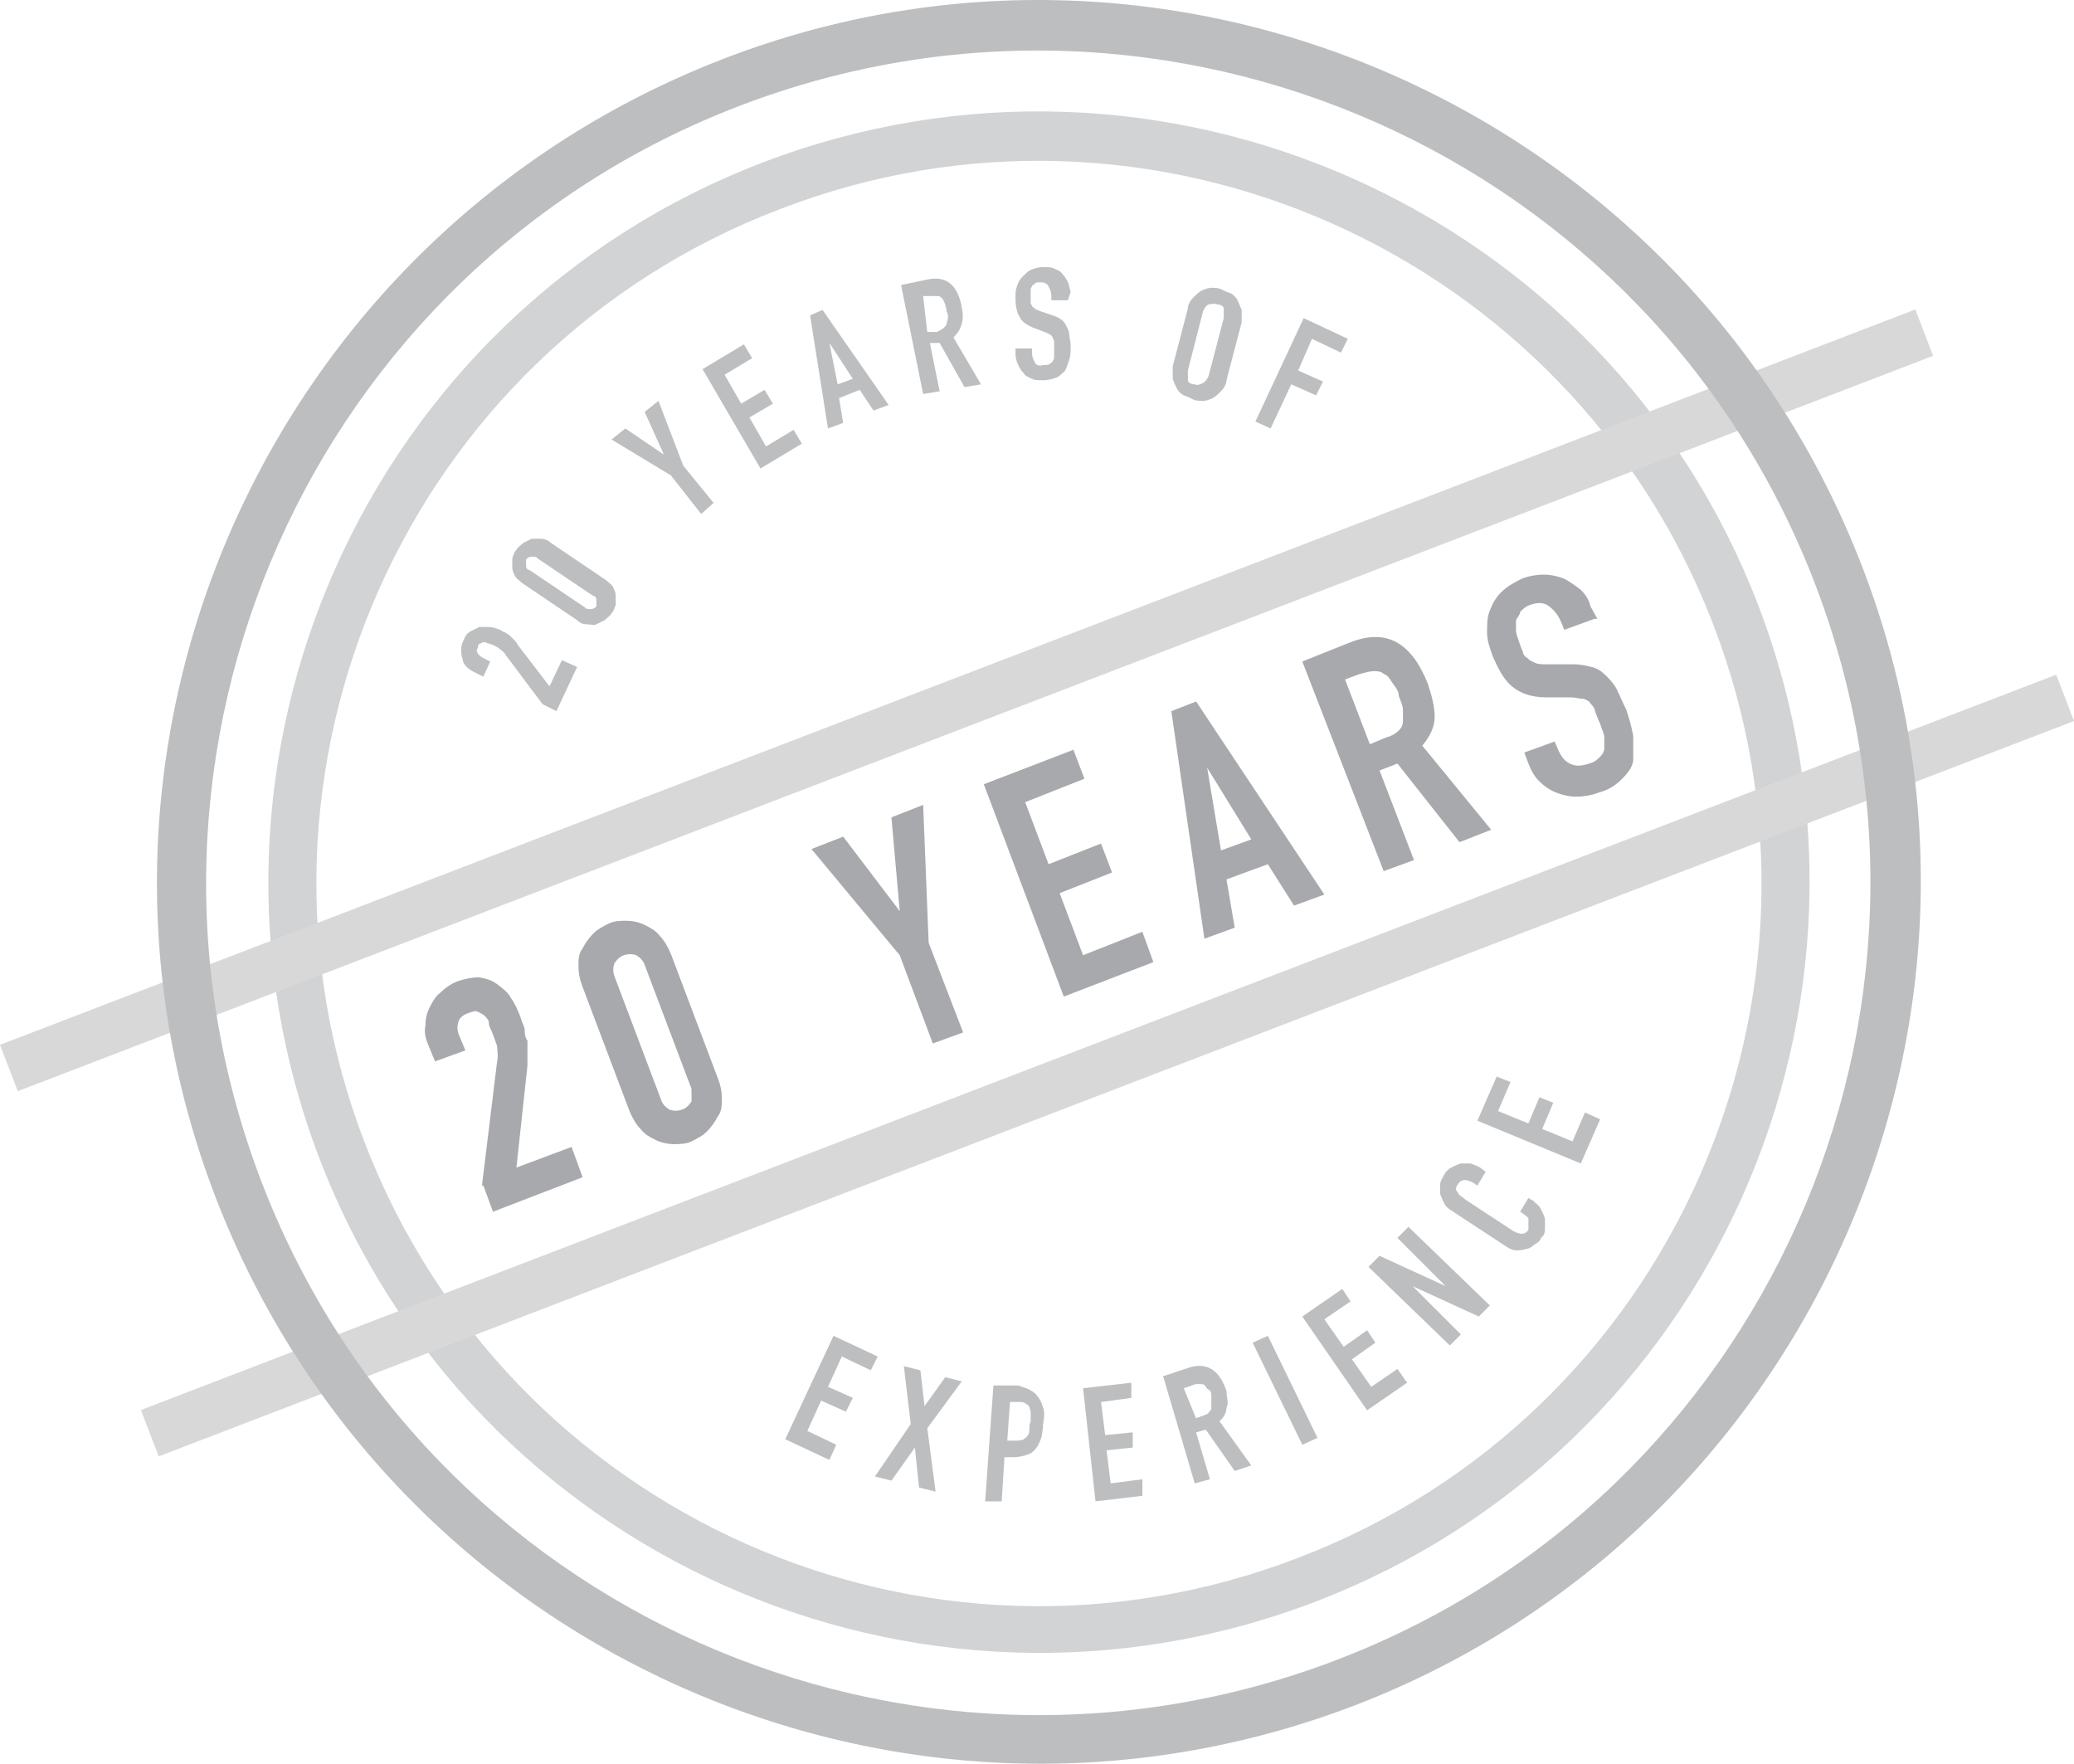 <?xml version="1.0" encoding="UTF-8"?><svg id="Layer_2" xmlns="http://www.w3.org/2000/svg" viewBox="0 0 1097.52 933.18"><defs><style>.cls-1{fill:#d1d3d4;}.cls-2{fill:#bcbec0;}.cls-3{fill:#d8d8d8;}.cls-4{fill:#a7a9ac;}</style></defs><g id="Layer_8"><path class="cls-1" d="M695.72,847.6c-210.13,80.26-446.52-24.81-526.78-234.93-80.26-210.13,24.81-446.52,234.93-526.78,210.13-80.26,446.52,24.81,526.78,234.93,80.26,210.13-24.81,446.52-234.93,526.78ZM412.63,110.69c-196.99,75.15-295.49,296.95-219.61,493.94,75.88,196.99,296.95,295.49,493.94,219.61,196.99-75.15,295.49-296.95,219.61-493.94S608.9,34.81,412.63,110.69Z"/><path class="cls-4" d="M255.04,627.25l8.03-65.66c.73-2.92,0-5.84,0-8.03-.73-2.19-1.46-4.38-2.92-8.03-.73-1.46-1.46-2.92-1.46-4.38s-1.46-2.92-2.19-3.65-2.19-1.46-3.65-2.19-2.92,0-5.11.73c-2.19.73-4.38,2.19-5.11,4.38-.73,2.19-.73,4.38,0,6.57l3.65,8.76-16.05,5.84-3.65-8.76c-1.46-3.65-2.19-6.57-1.46-10.21,0-3.65.73-6.57,2.19-9.48s2.92-5.84,5.84-8.03c2.19-2.19,5.11-4.38,8.76-5.84,4.38-1.46,8.03-2.19,11.67-2.19,3.65.73,6.57,1.46,9.48,3.65,2.92,2.19,5.84,4.38,7.3,7.3,2.19,2.92,3.65,6.57,5.11,10.21.73,2.92,2.19,5.11,2.19,6.57,0,2.19,0,3.65,1.46,5.84v13.13l-5.84,53.99,29.18-10.94,5.84,16.05-47.42,18.24-5.11-13.86h-.73Z"/><path class="cls-4" d="M308.3,522.19c-1.46-3.65-2.19-7.3-2.19-10.94s0-6.57,2.19-9.48c1.46-2.92,3.65-5.84,5.84-8.03s5.11-3.65,8.03-5.11,6.57-1.46,9.48-1.46,6.57.73,9.48,2.19c2.92,1.46,5.84,2.92,8.03,5.84,2.19,2.19,4.38,5.84,5.84,9.48l24.81,65.66c1.46,3.65,2.19,7.3,2.19,10.94s0,6.57-2.19,9.48c-1.46,2.92-3.65,5.84-5.84,8.03s-5.11,3.65-8.03,5.11c-2.92,1.46-6.57,1.46-9.48,1.46s-6.57-.73-9.48-2.19-5.84-2.92-8.03-5.84c-2.19-2.19-4.38-5.84-5.84-9.48l-24.81-65.66ZM349.89,582.02c.73,2.19,2.19,3.65,4.38,5.11,2.19.73,4.38.73,6.57,0,2.19-.73,3.65-2.19,5.11-4.38v-6.57l-24.81-65.66c-.73-2.19-2.19-3.65-4.38-5.11-2.19-.73-4.38-.73-6.57,0s-3.65,2.19-5.11,4.38c-.73,2.19-.73,4.38,0,6.57l24.81,65.66Z"/><path class="cls-4" d="M476.11,505.41l-46.69-56.18,16.78-6.57,29.91,39.4h0l-4.38-49.61,16.78-6.57,2.92,72.96,18.24,47.42-16.05,5.84s-17.51-46.69-17.51-46.69Z"/><path class="cls-4" d="M520.61,414.94l47.42-18.24,5.84,15.32-31.37,12.4,12.4,32.83,27.73-10.94,5.84,15.32-27.73,10.94,12.4,32.83,31.37-12.4,5.84,16.05-47.42,18.24-42.32-112.36Z"/><path class="cls-4" d="M619.84,376.27l13.13-5.11,67.85,102.15-16.05,5.84-13.86-21.89-21.89,8.03,4.38,25.54-16.05,5.84s-17.51-120.39-17.51-120.39ZM638.81,406.18h0l7.3,43.78,16.05-5.84s-23.35-37.94-23.35-37.94Z"/><path class="cls-4" d="M689.15,350l25.54-10.21c18.97-7.3,32.1,0,40.86,21.89,2.19,6.57,3.65,12.4,3.65,17.51s-2.19,10.21-6.57,15.32l36.48,44.51-16.78,6.57-32.83-41.59-9.48,3.65,18.24,47.42-16.05,5.84s-43.05-110.9-43.05-110.9ZM724.9,393.78l8.76-3.65c2.92-.73,5.11-2.19,6.57-3.65s2.19-2.92,2.19-5.11v-5.84c0-2.19-1.46-5.11-2.19-7.3,0-2.92-2.19-5.11-3.65-7.3s-2.19-3.65-4.38-4.38c-1.46-1.46-3.65-1.46-5.11-1.46-2.19,0-4.38.73-7.3,1.46l-8.03,2.92s13.13,34.29,13.13,34.29Z"/><path class="cls-4" d="M843.83,327.39l-16.05,5.84-1.46-3.65c-1.46-3.65-3.65-6.57-6.57-8.76-2.92-2.19-5.84-2.19-10.21-.73-2.19.73-3.65,2.19-5.11,3.65,0,1.46-1.46,2.92-2.19,4.38v5.11c0,2.19.73,3.65,1.46,5.84.73,2.19,1.46,4.38,2.19,5.84,0,1.46,1.46,2.92,2.92,3.65,0,.73,2.19,1.46,3.65,2.19s3.65.73,5.84.73h13.86c4.38,0,7.3.73,10.21,1.46,2.92.73,5.11,2.19,7.3,4.38s4.38,4.38,5.84,7.3c1.46,2.92,2.92,6.57,5.11,10.94,1.46,4.38,2.92,9.48,3.65,13.86v12.4c0,3.65-2.92,7.3-5.84,10.21-2.92,2.92-6.57,5.84-12.4,7.3-3.65,1.46-8.03,2.19-11.67,2.19s-7.3-.73-10.94-2.19-6.57-3.65-8.76-5.84c-2.92-2.92-4.38-5.84-5.84-9.48l-2.19-5.84,16.05-5.84,2.19,5.11c1.46,2.92,2.92,5.11,5.84,6.57s5.84,1.46,10.21,0c2.92-.73,4.38-2.19,5.84-3.65,1.46-1.46,2.19-2.92,2.19-4.38v-5.84c0-2.19-1.46-4.38-2.19-7.3-1.46-2.92-2.19-5.11-2.92-7.3,0-1.46-2.19-2.92-2.92-4.38-1.46-.73-2.19-1.46-3.65-1.46s-3.65-.73-5.84-.73h-13.13c-8.03,0-13.86-2.19-18.24-5.84-4.38-3.65-7.3-9.48-10.21-16.05-1.46-4.38-2.92-8.03-2.92-12.4s0-8.03,1.46-11.67,2.92-6.57,5.84-9.48c2.92-2.92,6.57-5.11,10.94-7.3,3.65-1.46,8.03-2.19,11.67-2.19s7.3.73,10.94,2.19c2.92,1.46,5.84,3.65,8.76,5.84,2.19,2.19,4.38,5.11,5.11,8.76l3.65,6.57h-1.46Z"/><rect class="cls-3" x="-31.35" y="357.41" width="1085.66" height="26.27" transform="translate(-98.82 207.91) rotate(-21)"/><rect class="cls-3" x="43.21" y="550.64" width="1085.66" height="26.27" transform="translate(-163.11 247.46) rotate(-21)"/><path class="cls-2" d="M287.14,372.62l-19.7-26.27c-.73-1.46-2.19-2.19-2.92-2.92s-2.19-1.46-3.65-2.19c-.73,0-1.46-.73-2.19-.73s-1.46-.73-2.19-.73-1.46,0-2.19.73c-.73,0-1.46.73-1.46,2.19-.73,1.46-.73,2.19,0,2.92,0,.73,1.46,1.46,2.19,2.19l4.38,2.19-3.65,8.03-4.38-2.19c-1.46-.73-2.92-1.46-4.38-2.92-1.46-1.46-2.19-2.92-2.19-4.38-.73-1.46-.73-2.92-.73-5.11s.73-3.65,1.46-5.11c.73-2.19,2.19-3.65,3.65-4.38s2.92-1.46,4.38-2.19h5.11c2.19,0,3.65.73,5.84,1.46,1.46.73,2.19,1.46,2.92,1.46.73.73,1.46.73,2.19,1.46l2.19,2.19c.73.73,1.46,1.46,2.19,2.92l16.78,21.89,6.57-13.86,8.03,3.65-10.94,23.35s-7.3-3.65-7.3-3.65Z"/><path class="cls-2" d="M276.2,308.42c-1.46-1.46-2.92-2.19-3.65-3.65s-1.46-2.92-1.46-4.38v-5.11c.73-1.46.73-2.92,2.19-4.38.73-1.46,2.19-2.19,3.65-3.65,1.46-.73,2.92-1.46,4.38-2.19h5.11c1.46,0,3.65.73,5.11,2.19l29.18,19.7c1.46,1.46,2.92,2.19,3.65,3.65s1.46,2.92,1.46,4.38v5.11c-.73,1.46-.73,2.92-2.19,4.38-.73,1.46-2.19,2.19-3.65,3.65-1.46.73-2.92,1.46-4.38,2.19s-2.92,0-5.11,0-3.65-.73-5.11-2.19l-29.18-19.7ZM309.76,321.55c0,.73,2.19.73,2.92.73,1.46,0,2.19-.73,2.92-1.46v-2.92c0-1.46,0-2.19-2.19-2.92l-29.18-19.7c0-.73-2.19-.73-2.92-.73-1.46,0-2.19.73-2.92,1.46v2.92c0,1.46,0,2.19,2.19,2.92l29.18,19.7Z"/><path class="cls-2" d="M354.99,251.51l-31.37-18.97,7.3-5.84,20.43,13.86h0l-10.21-22.62,7.3-5.84,13.13,34.29,16.05,19.7-6.57,5.84s-16.05-20.43-16.05-20.43Z"/><path class="cls-2" d="M371.77,195.33l21.89-13.13,4.38,7.3-14.59,8.76,8.76,15.32,12.4-7.3,4.38,7.3-12.4,7.3,8.76,15.32,14.59-8.76,4.38,7.3-21.89,13.13s-30.64-52.53-30.64-52.53Z"/><path class="cls-2" d="M428.68,166.87l6.57-2.92,35.02,50.34-8.03,2.92-7.3-10.94-10.94,4.38,2.19,13.13-8.03,2.92s-9.48-59.83-9.48-59.83ZM438.9,181.46h0l4.38,21.89,8.03-2.92s-12.4-18.97-12.4-18.97Z"/><path class="cls-2" d="M476.84,150.82l13.86-2.92c10.21-2.19,16.05,2.92,18.24,14.59.73,3.65.73,6.57,0,8.76-.73,2.92-2.19,5.11-4.38,7.3l14.59,24.81-8.76,1.46-13.13-23.35h-5.11c0,.73,5.11,25.54,5.11,25.54l-8.76,1.46s-11.67-57.64-11.67-57.64ZM490.7,175.63h5.11c1.46-.73,2.92-1.46,3.65-2.19.73-.73,1.46-1.46,1.46-2.19s.73-2.19.73-2.92c0-1.46,0-2.19-.73-3.65,0-1.46-.73-2.92-.73-3.65-.73-1.46-.73-2.19-1.46-2.92s-1.46-1.46-2.19-1.46h-8.03c0,.73,2.19,18.97,2.19,18.97Z"/><path class="cls-2" d="M565.12,158.85h-8.76v-2.19c0-2.19-.73-3.65-1.46-5.11s-2.19-2.19-4.38-2.19-2.19,0-2.92.73-1.46.73-1.46,1.46c-.73.73-.73,1.46-.73,2.19v5.84c0,.73,0,1.46.73,2.19,0,.73.73.73,1.46,1.46s1.46.73,2.92,1.46l6.57,2.19c2.19.73,3.65,1.46,4.38,2.19,1.46.73,2.19,2.19,2.92,3.65s1.46,2.92,1.46,4.38.73,3.65.73,5.84,0,5.11-.73,7.3-1.46,4.38-2.19,5.84c-1.46,1.46-2.92,2.92-4.38,3.65-2.19.73-4.38,1.46-7.3,1.46s-4.38,0-5.84-.73c-1.46-.73-3.65-1.46-4.38-2.92-1.46-1.46-2.19-2.92-2.92-4.38s-1.46-3.65-1.46-5.84v-2.92h8.76v2.92c0,1.46.73,2.92,1.46,4.38s2.19,2.19,4.38,1.46c1.46,0,2.92,0,3.65-.73s1.46-.73,1.46-1.46c.73-.73.73-1.46.73-2.92v-7.3c0-.73-.73-1.46-.73-2.19-.73-.73-.73-1.46-1.46-1.46-.73-.73-1.46-.73-2.92-1.46l-5.84-2.19c-3.65-1.46-6.57-3.65-7.3-5.84-1.46-2.19-2.19-5.84-2.19-9.48s0-4.38.73-6.57,1.46-3.65,2.92-5.11c1.46-1.46,2.92-2.92,4.38-3.65,2.19-.73,3.65-1.46,6.57-1.46s4.38,0,5.84.73c1.46.73,3.65,1.46,4.38,2.92,1.46,1.46,2.19,2.92,2.92,4.38s.73,2.92,1.46,5.11c0,0-1.46,4.38-1.46,4.38Z"/><path class="cls-2" d="M628.6,163.22c0-2.19,1.46-4.38,2.92-5.84s2.92-2.92,4.38-3.65,3.65-1.46,5.11-1.46,3.65,0,5.11.73,2.92,1.46,5.11,2.19c1.46.73,2.92,2.19,3.65,3.65s1.46,3.65,2.19,5.11v6.57l-8.03,30.64c0,2.19-1.46,4.38-2.92,5.84s-2.92,2.92-4.38,3.65-3.65,1.46-5.11,1.46-3.65,0-5.11-.73-2.92-1.46-5.11-2.19c-1.46-.73-2.92-2.19-3.65-3.65s-1.46-2.92-2.19-5.11v-6.57l8.03-30.64ZM628.6,196.06v5.11c0,1.46,2.19,2.19,3.65,2.19,1.46.73,2.92,0,4.38-.73s2.19-2.19,2.92-3.65l8.03-30.64v-5.11c0-1.46-2.19-2.19-3.65-2.19-1.46-.73-2.92,0-4.38,0-1.46.73-2.19,2.19-2.92,3.65l-8.03,31.37Z"/><path class="cls-2" d="M689.88,168.33l23.35,10.94-3.65,7.3-15.32-7.3-7.3,16.78,13.13,5.84-3.65,7.3-13.13-5.84-10.94,23.35-8.03-3.65,25.54-54.72Z"/><path class="cls-2" d="M441.09,706.78l23.35,10.94-3.65,7.3-15.32-7.3-7.3,16.05,13.13,5.84-3.65,7.3-13.13-5.84-7.3,16.05,15.32,7.3-3.65,8.03-23.35-10.94s25.54-54.72,25.54-54.72Z"/><path class="cls-2" d="M481.95,753.48l-3.65-30.64,8.76,2.19,2.19,18.97,10.94-15.32,8.76,2.19-18.24,24.81,4.38,33.56-8.76-2.19-2.19-21.16-12.4,17.51-8.76-2.19,18.97-27.73Z"/><path class="cls-2" d="M525.72,733.05h13.13c2.19.73,4.38,1.46,5.84,2.19,1.46.73,3.65,2.19,4.38,3.65,1.46,1.46,2.19,3.65,2.92,5.84s.73,5.11,0,8.76c0,2.92-.73,5.11-.73,6.57-.73,2.19-1.46,3.65-2.19,5.11-1.46,2.19-2.92,3.65-5.11,4.38-2.19.73-4.38,1.46-8.03,1.46h-4.38l-1.46,23.35h-8.76c0-.73,4.38-61.29,4.38-61.29h0ZM533.02,762.23h4.38c1.46,0,2.92,0,4.38-.73.73-.73,1.46-.73,2.19-2.19.73-.73.73-2.19.73-2.92,0-1.46,0-2.92.73-4.38v-3.65c0-1.46,0-2.19-.73-3.65,0-.73-.73-1.46-2.19-2.19-.73-.73-2.19-.73-3.65-.73h-4.38l-1.46,20.43Z"/><path class="cls-2" d="M573.15,734.51l25.54-2.92v8.03l-16.05,2.19,2.19,17.51,14.59-1.46v8.03l-13.86,1.46,2.19,17.51,16.78-2.19v8.76l-24.81,2.92s-6.57-59.83-6.57-59.83Z"/><path class="cls-2" d="M616.19,727.94l13.13-4.38c9.48-2.92,16.05,1.46,19.7,12.4,0,3.65,1.46,6.57,0,8.76,0,2.92-1.46,5.11-3.65,7.3l16.78,23.35-8.76,2.92-15.32-21.89-5.11,1.46,7.3,24.81-8.03,2.19-16.78-56.91h.73ZM632.24,750.56l4.38-1.46c1.46-.73,2.19-.73,2.92-1.46,0-.73,1.46-1.46,1.46-2.19v-6.57c0-1.46,0-2.92-1.46-3.65s-1.46-2.19-2.19-2.19c0-.73-1.46-.73-2.92-.73s-2.19,0-3.65.73l-4.38,1.46,6.57,16.05h-.73Z"/><path class="cls-2" d="M662.89,710.43l8.03-3.65,26.27,53.99-8.03,3.65-26.27-53.99Z"/><path class="cls-2" d="M689.15,696.57l21.16-14.59,4.38,6.57-13.86,9.48,10.21,14.59,12.4-8.76,4.38,6.57-12.4,8.76,10.21,14.59,13.86-9.48,5.11,7.3-21.16,14.59-34.29-49.61Z"/><path class="cls-2" d="M724.17,670.3l5.84-5.84,35.02,16.05h0l-25.54-25.54,5.84-5.84,43.05,41.59-5.84,5.84-35.02-16.05h0l25.54,25.54-5.84,5.84-43.05-41.59Z"/><path class="cls-2" d="M811.73,636.01c1.46.73,2.92,2.19,3.65,3.65s1.46,2.92,2.19,5.11v5.11c0,1.46,0,3.65-2.19,5.11,0,1.46-2.19,2.92-3.65,3.65-1.46,1.46-2.92,2.19-4.38,2.19-1.46.73-3.65.73-5.11.73-2.19,0-4.38-1.46-6.57-2.92l-27.73-18.24c-1.46-.73-2.92-2.19-3.65-3.65s-1.46-2.92-2.19-5.11v-5.11c0-1.46,1.46-3.65,2.19-5.11s2.19-2.92,3.65-3.65,2.92-1.46,5.11-2.19h5.11c2.19.73,3.65,1.46,5.11,2.19l2.92,2.19-4.38,7.3-2.19-1.46c-1.46-.73-2.92-1.46-4.38-1.46s-2.92.73-3.65,2.19c-1.46,1.46-1.46,3.65,0,4.38,0,1.46,2.19,2.19,3.65,3.65l25.54,16.78c1.46.73,2.92,1.46,4.38,1.46s2.92-.73,3.65-2.19v-5.84c0-.73-1.46-1.46-2.19-2.19l-2.19-1.46,4.38-7.3,3.65,2.19h-.73Z"/><path class="cls-2" d="M781.81,592.96l10.21-23.35,7.3,2.92-6.57,15.32,16.05,6.57,5.84-13.86,7.3,2.92-5.84,13.86,16.05,6.57,6.57-15.32,8.03,3.65-10.21,23.35s-54.72-22.62-54.72-22.62Z"/><path class="cls-2" d="M716.88,902.32c-240.04,91.93-510-28.45-602.66-268.5C21.56,393.78,142.68,123.83,382.72,31.17c240.04-92.66,510,28.45,602.66,268.5,92.66,240.04-29.18,510.73-268.5,602.66ZM391.47,55.97C164.57,142.8,51.48,398.16,138.3,625.07c86.82,226.91,342.19,340,569.09,253.17,226.91-86.82,340-342.19,253.17-569.09C873.74,82.24,618.38-30.85,391.47,55.97Z"/></g></svg>